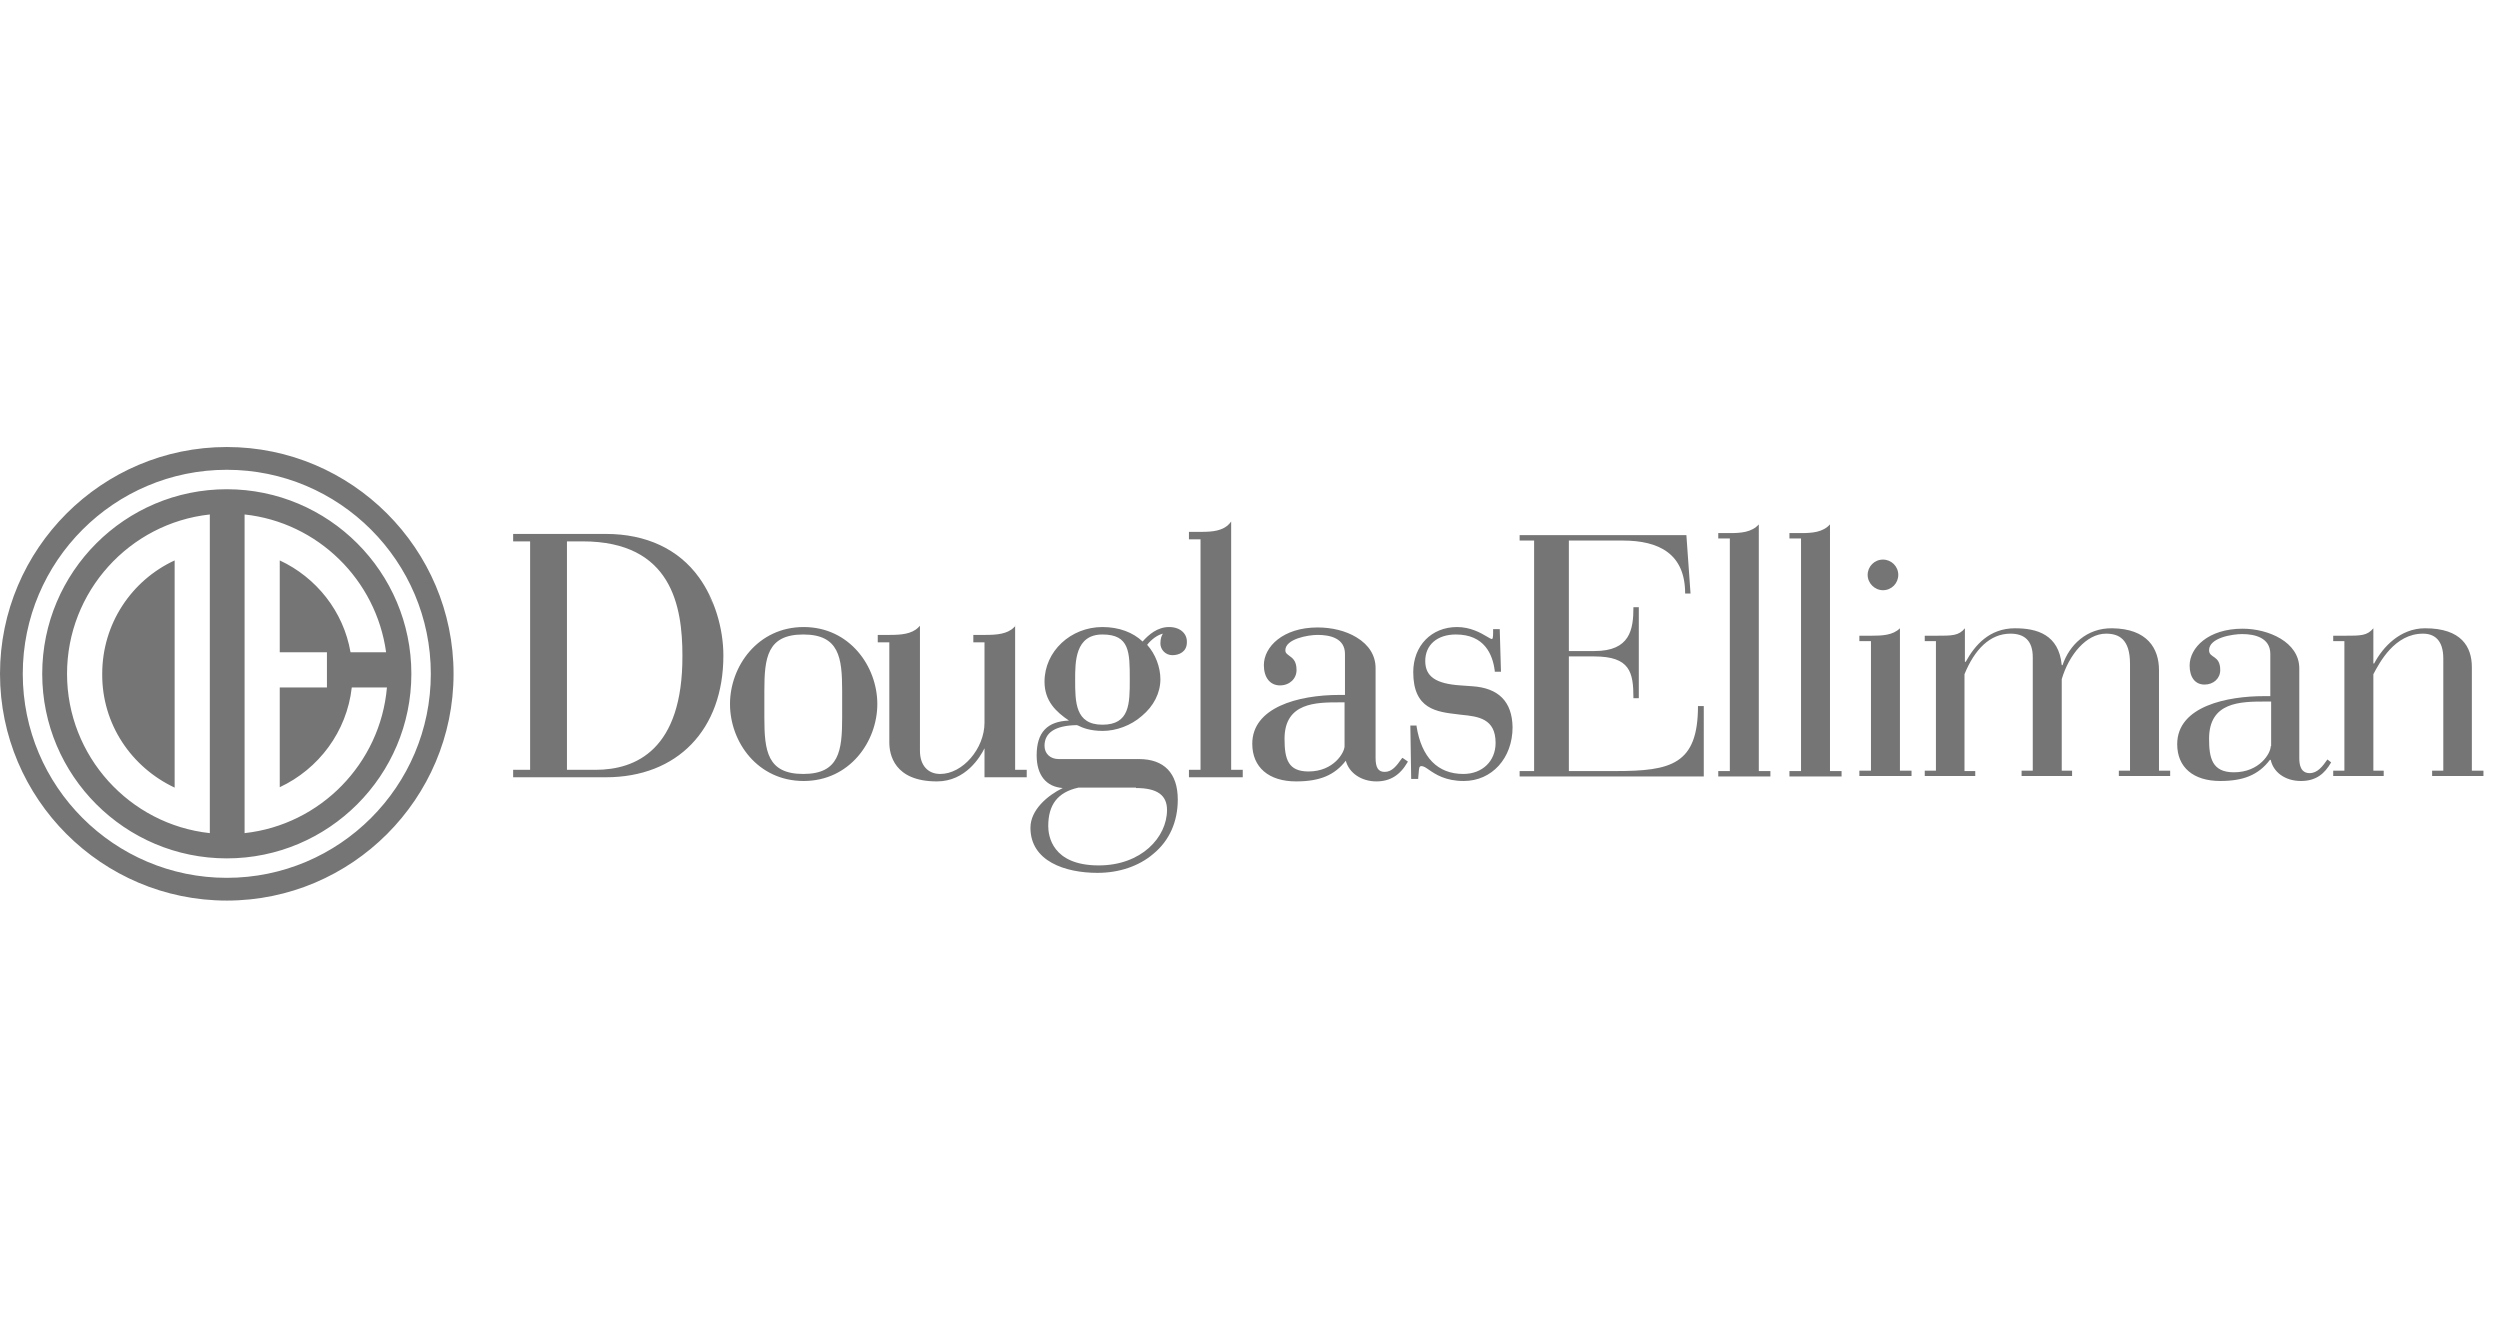 <svg width="151" height="81" viewBox="0 0 151 81" fill="none" xmlns="http://www.w3.org/2000/svg">
<path d="M113.731 35.649C114.256 35.649 114.656 35.224 114.656 34.724C114.656 34.199 114.231 33.799 113.731 33.799C113.206 33.799 112.806 34.224 112.806 34.724C112.806 35.224 113.231 35.649 113.731 35.649ZM97.584 46.572H94.759V39.648H96.284C98.459 39.648 98.659 40.598 98.659 42.172H98.984V36.673H98.659C98.659 38.023 98.459 39.323 96.309 39.323H94.759V32.649H98.009C100.208 32.649 101.783 33.449 101.783 35.849H102.108L101.858 32.324H91.785V32.649H92.66V46.572H91.785V46.897H102.908V42.647H102.558C102.558 46.172 100.933 46.572 97.584 46.572ZM114.756 37.948C114.331 38.373 113.681 38.398 113.006 38.398H112.306V38.723H113.006V46.547H112.306V46.872H115.456V46.547H114.756V37.948ZM106.932 46.572H106.232V31.674C105.807 32.149 105.157 32.199 104.482 32.199H103.783V32.524H104.482V46.572H103.783V46.897H106.932V46.572ZM111.231 46.572H110.531V31.674C110.106 32.149 109.457 32.199 108.782 32.199H108.082V32.524H108.782V46.572H108.082V46.897H111.231V46.572ZM149.3 46.572V40.298C149.3 39.073 148.675 37.948 146.475 37.948C144.976 37.948 143.926 39.073 143.401 40.073H143.351V37.948C142.976 38.398 142.601 38.398 141.601 38.398H140.926V38.723H141.601V46.547H140.926V46.872H143.976V46.547H143.351V40.723C143.726 40.023 144.626 38.273 146.35 38.273C147.025 38.273 147.575 38.648 147.575 39.773V46.547H146.9V46.872H150V46.547H149.3V46.572ZM137.152 45.072C137.152 45.497 136.477 46.647 134.927 46.647C133.603 46.647 133.428 45.772 133.428 44.622C133.428 42.398 135.302 42.373 136.827 42.373H137.177V45.072H137.152ZM139.502 46.697C138.952 46.697 138.877 46.172 138.877 45.797V40.373C138.877 38.773 137.002 37.973 135.452 37.973C133.378 37.973 132.253 39.123 132.253 40.198C132.253 40.898 132.578 41.348 133.153 41.348C133.703 41.348 134.102 40.973 134.102 40.473C134.102 39.548 133.428 39.773 133.428 39.273C133.428 38.523 134.827 38.298 135.427 38.298C136.202 38.298 137.127 38.523 137.127 39.498V42.047H136.727C134.602 42.047 131.503 42.622 131.503 44.947C131.503 46.347 132.478 47.172 134.102 47.172C135.477 47.172 136.402 46.822 137.102 45.897H137.152C137.302 46.622 138.002 47.172 138.977 47.172C139.877 47.172 140.401 46.747 140.801 46.047L140.576 45.872C140.276 46.297 139.976 46.697 139.502 46.697ZM19.747 39.398V41.523H16.897V47.547C19.247 46.447 20.947 44.197 21.247 41.523H23.371C22.971 46.122 19.347 49.821 14.773 50.321V31.074C19.197 31.549 22.721 35.024 23.321 39.398H21.172C20.747 36.923 19.097 34.874 16.897 33.849V39.398H19.747ZM12.673 50.321C7.824 49.796 4.049 45.672 4.049 40.698C4.049 35.724 7.824 31.599 12.673 31.074V50.321ZM13.698 29.55C7.549 29.55 2.55 34.549 2.55 40.698C2.55 46.847 7.549 51.846 13.698 51.846C19.847 51.846 24.846 46.847 24.846 40.698C24.846 34.549 19.847 29.55 13.698 29.55ZM13.698 53.021C6.899 53.021 1.375 47.497 1.375 40.698C1.375 33.899 6.899 28.375 13.698 28.375C20.497 28.375 26.021 33.899 26.021 40.698C26.021 47.497 20.497 53.021 13.698 53.021ZM13.698 27C6.149 27 0 33.149 0 40.698C0 48.246 6.149 54.395 13.698 54.395C21.247 54.395 27.395 48.246 27.395 40.698C27.395 33.149 21.247 27 13.698 27ZM10.548 47.572V33.849C7.949 35.049 6.174 37.673 6.174 40.698C6.149 43.747 7.949 46.347 10.548 47.572ZM119.28 46.572H118.655V40.723C119.255 39.248 120.18 38.273 121.43 38.273C122.254 38.273 122.779 38.673 122.779 39.698V46.547H122.104V46.872H125.154V46.547H124.529V41.023C124.954 39.573 126.004 38.273 127.204 38.273C127.978 38.273 128.653 38.598 128.653 40.098V46.547H127.978V46.872H131.078V46.547H130.403V40.473C130.403 39.173 129.703 37.973 127.579 37.948C126.029 37.923 124.979 38.973 124.579 40.173H124.529C124.354 38.323 123.029 37.948 121.705 37.948C120.155 37.948 119.28 38.973 118.73 39.973H118.68V37.948C118.305 38.398 117.93 38.398 116.93 38.398H116.255V38.723H116.93V46.547H116.255V46.872H119.305V46.572H119.28Z" fill="#757575"/>
<path d="M43.117 36.648C43.017 36.398 42.892 36.123 42.767 35.873C42.892 36.099 43.017 36.373 43.117 36.648ZM35.968 46.497H34.244V32.699H35.194C40.593 32.699 41.218 36.648 41.218 39.598C41.242 45.297 38.393 46.497 35.968 46.497ZM36.593 32.249H30.994V32.699H32.019V46.497H30.994V46.947H36.593C40.917 46.947 43.692 44.072 43.692 39.598C43.692 37.923 43.142 36.148 42.217 34.874C40.992 33.174 39.043 32.249 36.593 32.249ZM81.211 45.072C81.211 45.447 80.561 46.597 79.036 46.597C77.811 46.597 77.586 45.872 77.586 44.622C77.586 42.422 79.511 42.422 80.911 42.422H81.211V45.072ZM84.66 45.822C84.36 46.247 84.085 46.622 83.635 46.622C83.235 46.622 83.085 46.347 83.085 45.772V40.348C83.085 39.598 82.686 38.948 81.936 38.498C81.286 38.098 80.436 37.898 79.586 37.898C77.486 37.898 76.337 39.073 76.337 40.173C76.337 40.923 76.712 41.398 77.311 41.398C77.886 41.398 78.311 40.998 78.311 40.473C78.311 39.898 78.061 39.748 77.861 39.598C77.736 39.498 77.636 39.448 77.636 39.273C77.636 38.598 78.986 38.348 79.586 38.348C80.336 38.348 81.236 38.548 81.236 39.498V41.973H80.911C78.361 41.973 75.637 42.747 75.637 44.922C75.637 46.347 76.636 47.197 78.286 47.197C79.711 47.197 80.611 46.822 81.286 45.947C81.486 46.697 82.236 47.197 83.135 47.197C83.96 47.197 84.56 46.822 85.01 46.047L85.035 45.997L84.71 45.772L84.66 45.822ZM50.866 43.347C50.866 45.347 50.691 46.747 48.516 46.747C46.342 46.747 46.167 45.347 46.167 43.347V41.723C46.167 39.723 46.342 38.323 48.516 38.323C50.691 38.323 50.866 39.723 50.866 41.723V43.347ZM48.541 37.873C45.767 37.873 44.092 40.248 44.092 42.523C44.092 44.822 45.767 47.172 48.541 47.172C51.316 47.172 52.99 44.797 52.99 42.523C52.99 40.248 51.316 37.873 48.541 37.873ZM66.588 43.772C64.939 43.772 64.939 42.398 64.939 41.048C64.939 39.973 64.939 38.323 66.588 38.323C68.238 38.323 68.238 39.398 68.238 41.048C68.238 42.498 68.238 43.772 66.588 43.772ZM68.613 47.597C69.888 47.597 70.488 48.022 70.488 48.921C70.488 50.571 68.938 52.271 66.363 52.271C63.539 52.271 63.314 50.471 63.314 49.896C63.314 48.596 63.889 47.847 65.138 47.572H68.613V47.597ZM70.613 37.873C69.913 37.873 69.388 38.323 69.013 38.748C68.438 38.198 67.588 37.873 66.588 37.873C64.663 37.873 63.089 39.348 63.089 41.173C63.089 42.347 63.789 42.997 64.564 43.522C63.239 43.572 62.614 44.247 62.614 45.622C62.614 46.822 63.189 47.522 64.189 47.597C63.264 48.047 62.239 48.921 62.239 49.996C62.239 52.021 64.339 52.721 66.288 52.721C67.588 52.721 68.788 52.321 69.663 51.571C70.638 50.771 71.138 49.621 71.138 48.297C71.138 46.697 70.313 45.847 68.788 45.847H63.939C63.439 45.847 63.089 45.522 63.089 45.047C63.089 44.247 63.739 43.822 65.038 43.797C65.064 43.797 65.088 43.822 65.114 43.822C65.363 43.947 65.813 44.147 66.613 44.147C67.413 44.147 68.313 43.822 68.963 43.247C69.688 42.648 70.088 41.848 70.088 41.023C70.088 40.298 69.788 39.498 69.288 38.948C69.538 38.623 69.913 38.348 70.238 38.273C70.163 38.398 70.088 38.548 70.088 38.873C70.088 39.223 70.388 39.573 70.812 39.573C71.213 39.573 71.687 39.373 71.687 38.798C71.712 38.273 71.287 37.873 70.613 37.873ZM61.339 37.798L61.239 37.898C60.839 38.298 60.189 38.348 59.539 38.348H58.789V38.798H59.464V43.647C59.464 45.222 58.14 46.747 56.79 46.747C56.04 46.747 55.565 46.222 55.565 45.347V37.798L55.465 37.898C55.065 38.298 54.415 38.348 53.765 38.348H53.016V38.798H53.715V44.847C53.715 45.547 53.99 47.197 56.59 47.197C58.34 47.197 59.215 45.697 59.464 45.197V46.947H62.014V46.497H61.314V37.798H61.339ZM74.362 31.499L74.262 31.624C73.862 32.074 73.212 32.124 72.562 32.124H71.812V32.574H72.512V46.497H71.812V46.947H75.062V46.497H74.362V31.499ZM88.909 41.448L88.21 41.398C86.735 41.298 86.085 40.873 86.085 39.923C86.085 38.948 86.81 38.323 87.935 38.323C89.659 38.323 90.159 39.523 90.284 40.523V40.573H90.659L90.584 37.998H90.184V38.223C90.184 38.498 90.159 38.598 90.109 38.598C90.059 38.598 89.934 38.523 89.809 38.448C89.434 38.223 88.809 37.873 88.01 37.873C86.46 37.873 85.36 38.998 85.36 40.598C85.36 42.847 86.785 42.997 88.06 43.147L88.26 43.172C89.284 43.272 90.334 43.397 90.334 44.872C90.334 45.972 89.534 46.747 88.385 46.747C86.835 46.747 85.86 45.747 85.56 43.872V43.822H85.185L85.235 46.997V47.047H85.66V46.997C85.66 46.897 85.685 46.797 85.685 46.722C85.71 46.397 85.71 46.272 85.86 46.272C85.985 46.272 86.135 46.372 86.31 46.497C86.71 46.772 87.31 47.172 88.41 47.172C90.109 47.172 91.359 45.797 91.359 43.922C91.334 42.373 90.509 41.548 88.909 41.448Z" fill="#757575"/>
</svg>
